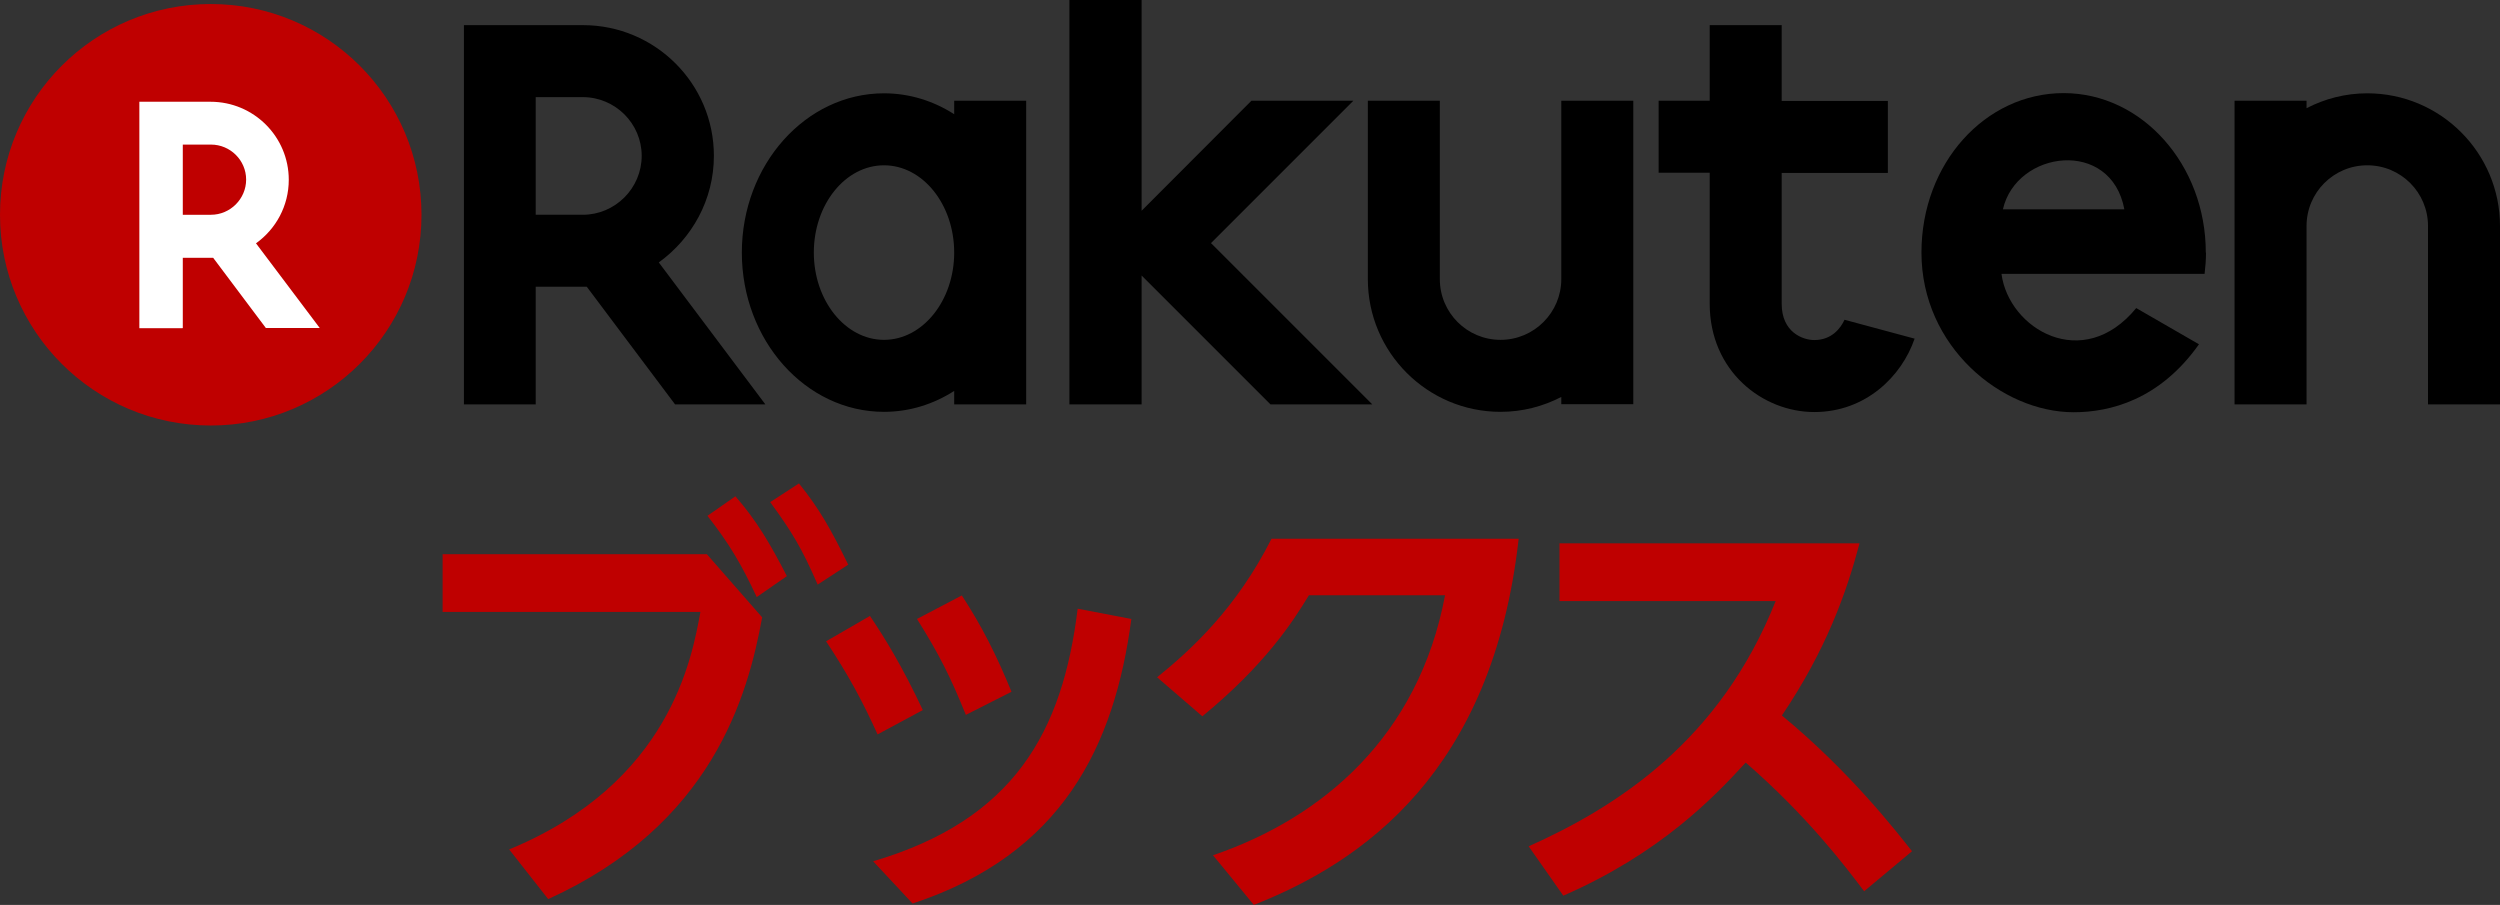 <?xml version="1.0" encoding="UTF-8"?><svg id="_イヤー_1" xmlns="http://www.w3.org/2000/svg" viewBox="0 0 124.32 45"><rect x="0" y="0" width="124.32" height="45" fill="#333333" stroke="none"/><defs><style>.cls-1{fill:none;}.cls-2{fill:#fff;}.cls-3{fill:#bf0000;}</style></defs><rect class="cls-1" y=".2" width="124.32" height="44.8"/><g><g><g><path class="cls-3" d="M20.96,10.68c0,5.79-4.69,10.48-10.48,10.48S0,16.47,0,10.68,4.69,.2,10.48,.2s10.48,4.69,10.48,10.48Z"/><path class="cls-2" d="M9.09,16.31v-3.49h1.51l2.62,3.49h2.68l-3.17-4.21c.99-.71,1.63-1.86,1.63-3.16,0-2.14-1.74-3.88-3.89-3.88h-3.54v11.26h2.14Zm0-9.12h1.4c.96,0,1.75,.78,1.75,1.74s-.79,1.75-1.75,1.75h-1.4v-3.49Z"/></g><path d="M91.72,15.91c-.19,.41-.63,1-1.5,1-.56,0-1.62-.38-1.62-1.8v-6.51h5.28v-3.58h-5.28V1.25h-3.58v3.76h-2.54v3.58h2.54v6.51c0,3.37,2.64,5.39,5.2,5.39s4.35-1.78,4.99-3.65l-3.49-.94Z"/><path d="M47.45,5.01v.67c-1.03-.66-2.22-1.04-3.49-1.04-3.9,0-7.07,3.56-7.07,7.92s3.17,7.92,7.07,7.92c1.27,0,2.46-.38,3.49-1.04v.67h3.58V5.01h-3.58Zm-3.49,11.89c-1.92,0-3.49-1.95-3.49-4.34s1.56-4.34,3.49-4.34,3.49,1.95,3.49,4.34-1.57,4.34-3.49,4.34Z"/><path d="M77.64,5.01V13.88c0,1.66-1.35,3.02-3.02,3.02s-3.02-1.35-3.02-3.02V5.01h-3.58V13.88c0,3.64,2.96,6.6,6.6,6.6,1.09,0,2.11-.27,3.02-.74v.36h3.58V5.01h-3.58Z"/><path d="M117.72,4.64c-1.09,0-2.11,.27-3.02,.74v-.37h-3.58v15.1h3.58V11.24c0-1.67,1.35-3.02,3.02-3.02s3.02,1.35,3.02,3.02v8.87h3.58V11.24c0-3.64-2.96-6.6-6.6-6.6Z"/><path d="M109.69,12.56c0-4.37-3.17-7.93-7.07-7.93s-7.07,3.49-7.07,7.93c0,4.68,3.99,7.94,7.57,7.94,1.81,0,4.28-.62,6.23-3.38l-3.12-1.8c-2.65,3.23-6.34,1.04-6.7-1.7h10.1c.04-.35,.07-.7,.07-1.05Zm-4.05-2.15h-6.04c.67-2.94,5.38-3.55,6.04,0Z"/><polygon points="60.22 12.09 67.3 5.01 62.23 5.01 56.77 10.48 56.77 0 53.18 0 53.18 20.11 56.77 20.11 56.77 13.7 63.18 20.11 68.24 20.11 60.22 12.09"/><path d="M26.64,20.11v-5.85h2.54l4.39,5.85h4.49l-5.3-7.06c1.65-1.19,2.74-3.12,2.74-5.3,0-3.59-2.92-6.5-6.51-6.5h-5.92V20.11h3.58Zm0-15.28h2.34c1.61,0,2.93,1.31,2.93,2.92s-1.32,2.93-2.93,2.93h-2.34V4.83Z"/></g><g><path class="cls-3" d="M35.16,27.57l2.74,3.13c-.71,3.91-2.49,10.31-10.64,14.01l-1.94-2.47c8.01-3.31,9.09-9.53,9.51-11.81h-12.82v-2.87h13.15Zm1.41-2.89c1.06,1.21,1.74,2.38,2.56,3.97l-1.5,1.04c-.77-1.65-1.39-2.69-2.45-4.04l1.39-.97Zm3.16-.64c1.02,1.26,1.61,2.32,2.45,4.04l-1.52,.99c-.77-1.77-1.26-2.6-2.36-4.1l1.43-.93Z"/><path class="cls-3" d="M43.26,30.63c.73,1.08,1.59,2.47,2.63,4.68l-2.25,1.21c-.73-1.61-1.41-2.89-2.56-4.63l2.18-1.26Zm13,.15c-.84,6.33-3.44,11.7-10.88,14.15l-1.96-2.1c7.02-2.07,9.42-6.44,10.17-12.56l2.67,.51Zm-8.43-1.17c.99,1.52,1.72,2.96,2.47,4.79l-2.27,1.15c-.77-1.9-1.32-3-2.43-4.77l2.23-1.17Z"/><path class="cls-3" d="M60.32,42.53c5.43-1.85,10.22-5.91,11.54-12.93h-6.77c-.79,1.3-2.16,3.44-5.3,6.02l-2.25-1.94c1.7-1.37,3.95-3.44,5.69-6.89h12.29c-1.3,11.63-7.79,16.09-13.17,18.21l-2.03-2.47Z"/><path class="cls-3" d="M76.01,42.09c4.44-1.99,9.53-5.27,12.29-12.2h-10.75v-2.87h14.92c-.64,2.43-1.66,5.3-3.86,8.56,3.42,2.82,5.74,5.83,6.47,6.75l-2.38,1.99c-.97-1.28-2.82-3.73-5.89-6.4-1.59,1.74-4.26,4.52-9.07,6.62l-1.72-2.45Z"/></g></g></svg>